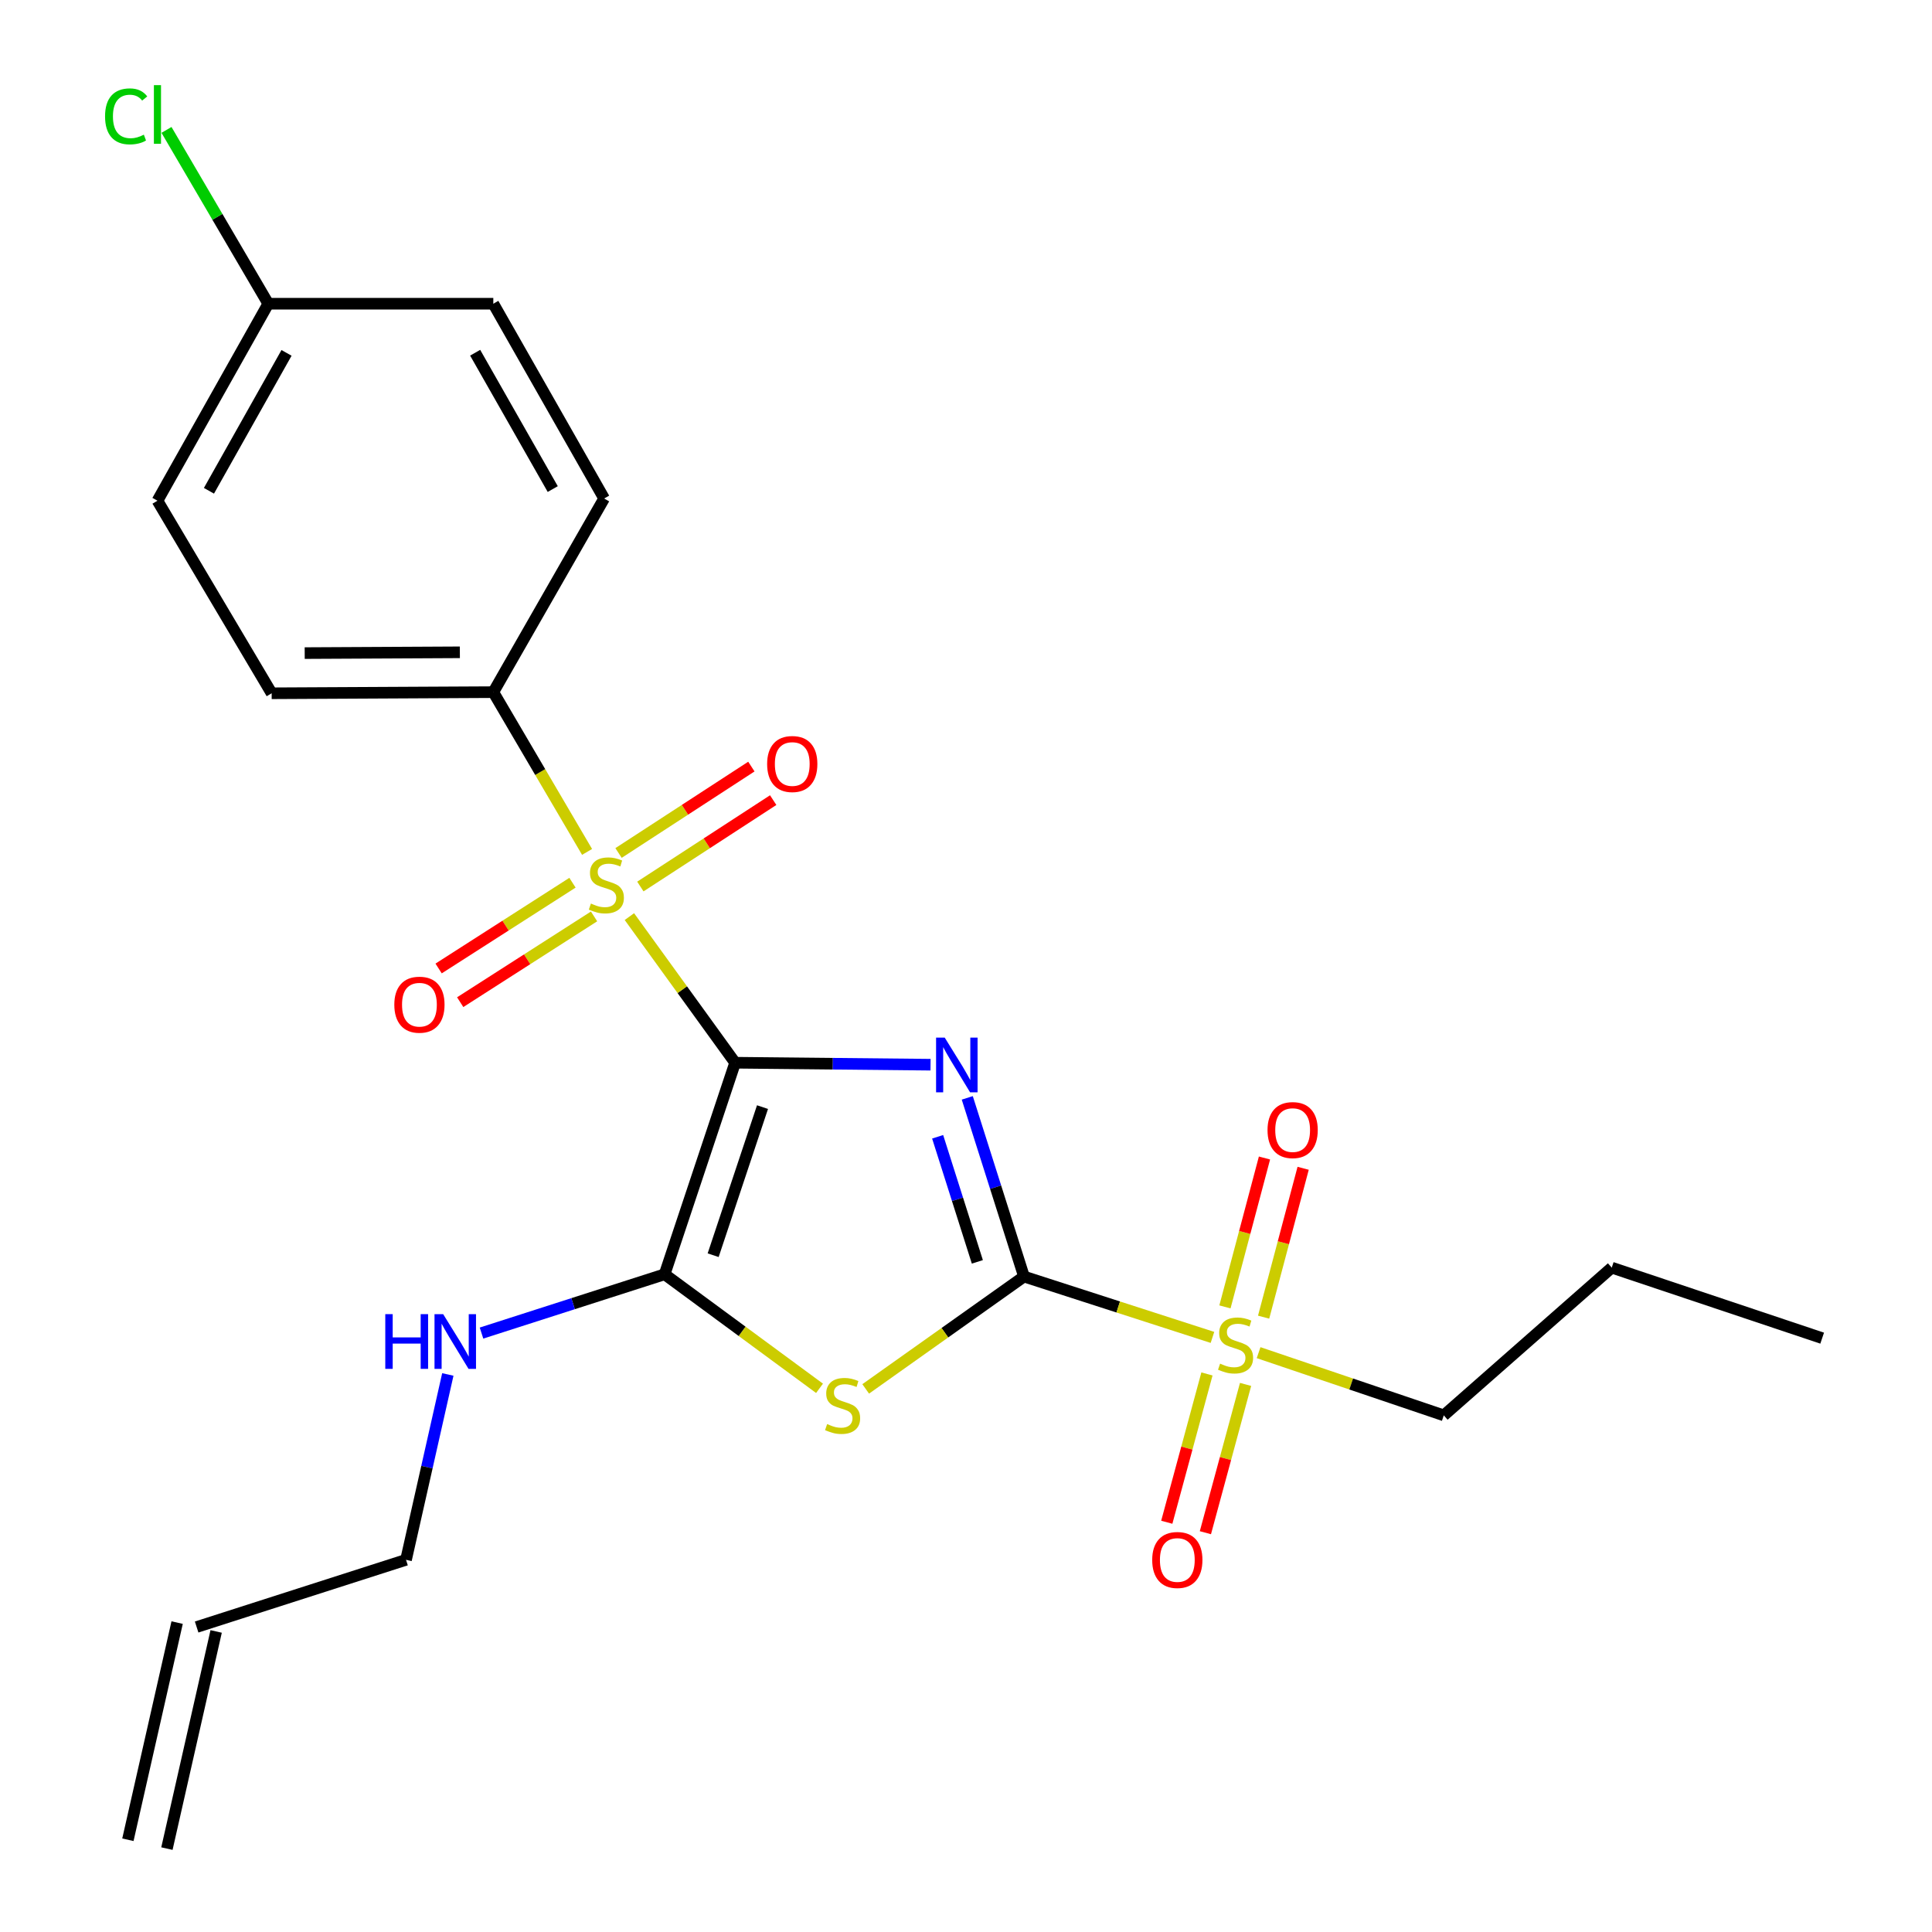 <?xml version='1.0' encoding='iso-8859-1'?>
<svg version='1.1' baseProfile='full'
              xmlns='http://www.w3.org/2000/svg'
                      xmlns:rdkit='http://www.rdkit.org/xml'
                      xmlns:xlink='http://www.w3.org/1999/xlink'
                  xml:space='preserve'
width='1000px' height='1000px' viewBox='0 0 1000 1000'>
<!-- END OF HEADER -->
<rect style='opacity:1.0;fill:#FFFFFF;stroke:none' width='1000' height='1000' x='0' y='0'> </rect>
<path class='bond-0' d='M 380.5,550.065 L 431.071,550.577' style='fill:none;fill-rule:evenodd;stroke:#000000;stroke-width:6px;stroke-linecap:butt;stroke-linejoin:miter;stroke-opacity:1' />
<path class='bond-0' d='M 431.071,550.577 L 481.642,551.089' style='fill:none;fill-rule:evenodd;stroke:#0000FF;stroke-width:6px;stroke-linecap:butt;stroke-linejoin:miter;stroke-opacity:1' />
<path class='bond-2' d='M 380.5,550.065 L 353.137,512.249' style='fill:none;fill-rule:evenodd;stroke:#000000;stroke-width:6px;stroke-linecap:butt;stroke-linejoin:miter;stroke-opacity:1' />
<path class='bond-2' d='M 353.137,512.249 L 325.774,474.433' style='fill:none;fill-rule:evenodd;stroke:#CCCC00;stroke-width:6px;stroke-linecap:butt;stroke-linejoin:miter;stroke-opacity:1' />
<path class='bond-4' d='M 380.5,550.065 L 344.007,659.569' style='fill:none;fill-rule:evenodd;stroke:#000000;stroke-width:6px;stroke-linecap:butt;stroke-linejoin:miter;stroke-opacity:1' />
<path class='bond-4' d='M 394.673,573.038 L 369.127,649.691' style='fill:none;fill-rule:evenodd;stroke:#000000;stroke-width:6px;stroke-linecap:butt;stroke-linejoin:miter;stroke-opacity:1' />
<path class='bond-1' d='M 500.658,568.26 L 515.339,614.501' style='fill:none;fill-rule:evenodd;stroke:#0000FF;stroke-width:6px;stroke-linecap:butt;stroke-linejoin:miter;stroke-opacity:1' />
<path class='bond-1' d='M 515.339,614.501 L 530.019,660.743' style='fill:none;fill-rule:evenodd;stroke:#000000;stroke-width:6px;stroke-linecap:butt;stroke-linejoin:miter;stroke-opacity:1' />
<path class='bond-1' d='M 485.324,588.398 L 495.601,620.768' style='fill:none;fill-rule:evenodd;stroke:#0000FF;stroke-width:6px;stroke-linecap:butt;stroke-linejoin:miter;stroke-opacity:1' />
<path class='bond-1' d='M 495.601,620.768 L 505.877,653.137' style='fill:none;fill-rule:evenodd;stroke:#000000;stroke-width:6px;stroke-linecap:butt;stroke-linejoin:miter;stroke-opacity:1' />
<path class='bond-5' d='M 530.019,660.743 L 578.793,676.49' style='fill:none;fill-rule:evenodd;stroke:#000000;stroke-width:6px;stroke-linecap:butt;stroke-linejoin:miter;stroke-opacity:1' />
<path class='bond-5' d='M 578.793,676.49 L 627.567,692.237' style='fill:none;fill-rule:evenodd;stroke:#CCCC00;stroke-width:6px;stroke-linecap:butt;stroke-linejoin:miter;stroke-opacity:1' />
<path class='bond-24' d='M 530.019,660.743 L 489.052,689.818' style='fill:none;fill-rule:evenodd;stroke:#000000;stroke-width:6px;stroke-linecap:butt;stroke-linejoin:miter;stroke-opacity:1' />
<path class='bond-24' d='M 489.052,689.818 L 448.085,718.893' style='fill:none;fill-rule:evenodd;stroke:#CCCC00;stroke-width:6px;stroke-linecap:butt;stroke-linejoin:miter;stroke-opacity:1' />
<path class='bond-6' d='M 303.869,440.946 L 279.603,399.6' style='fill:none;fill-rule:evenodd;stroke:#CCCC00;stroke-width:6px;stroke-linecap:butt;stroke-linejoin:miter;stroke-opacity:1' />
<path class='bond-6' d='M 279.603,399.6 L 255.338,358.254' style='fill:none;fill-rule:evenodd;stroke:#000000;stroke-width:6px;stroke-linecap:butt;stroke-linejoin:miter;stroke-opacity:1' />
<path class='bond-7' d='M 296.314,456.895 L 261.671,479.09' style='fill:none;fill-rule:evenodd;stroke:#CCCC00;stroke-width:6px;stroke-linecap:butt;stroke-linejoin:miter;stroke-opacity:1' />
<path class='bond-7' d='M 261.671,479.09 L 227.027,501.285' style='fill:none;fill-rule:evenodd;stroke:#FF0000;stroke-width:6px;stroke-linecap:butt;stroke-linejoin:miter;stroke-opacity:1' />
<path class='bond-7' d='M 307.485,474.333 L 272.842,496.527' style='fill:none;fill-rule:evenodd;stroke:#CCCC00;stroke-width:6px;stroke-linecap:butt;stroke-linejoin:miter;stroke-opacity:1' />
<path class='bond-7' d='M 272.842,496.527 L 238.199,518.722' style='fill:none;fill-rule:evenodd;stroke:#FF0000;stroke-width:6px;stroke-linecap:butt;stroke-linejoin:miter;stroke-opacity:1' />
<path class='bond-8' d='M 331.448,458.863 L 365.824,436.502' style='fill:none;fill-rule:evenodd;stroke:#CCCC00;stroke-width:6px;stroke-linecap:butt;stroke-linejoin:miter;stroke-opacity:1' />
<path class='bond-8' d='M 365.824,436.502 L 400.201,414.14' style='fill:none;fill-rule:evenodd;stroke:#FF0000;stroke-width:6px;stroke-linecap:butt;stroke-linejoin:miter;stroke-opacity:1' />
<path class='bond-8' d='M 320.156,441.504 L 354.532,419.142' style='fill:none;fill-rule:evenodd;stroke:#CCCC00;stroke-width:6px;stroke-linecap:butt;stroke-linejoin:miter;stroke-opacity:1' />
<path class='bond-8' d='M 354.532,419.142 L 388.909,396.781' style='fill:none;fill-rule:evenodd;stroke:#FF0000;stroke-width:6px;stroke-linecap:butt;stroke-linejoin:miter;stroke-opacity:1' />
<path class='bond-3' d='M 424.187,718.591 L 384.097,689.08' style='fill:none;fill-rule:evenodd;stroke:#CCCC00;stroke-width:6px;stroke-linecap:butt;stroke-linejoin:miter;stroke-opacity:1' />
<path class='bond-3' d='M 384.097,689.08 L 344.007,659.569' style='fill:none;fill-rule:evenodd;stroke:#000000;stroke-width:6px;stroke-linecap:butt;stroke-linejoin:miter;stroke-opacity:1' />
<path class='bond-11' d='M 344.007,659.569 L 296.617,674.784' style='fill:none;fill-rule:evenodd;stroke:#000000;stroke-width:6px;stroke-linecap:butt;stroke-linejoin:miter;stroke-opacity:1' />
<path class='bond-11' d='M 296.617,674.784 L 249.227,689.999' style='fill:none;fill-rule:evenodd;stroke:#0000FF;stroke-width:6px;stroke-linecap:butt;stroke-linejoin:miter;stroke-opacity:1' />
<path class='bond-9' d='M 624.717,711.152 L 614.32,749.532' style='fill:none;fill-rule:evenodd;stroke:#CCCC00;stroke-width:6px;stroke-linecap:butt;stroke-linejoin:miter;stroke-opacity:1' />
<path class='bond-9' d='M 614.32,749.532 L 603.922,787.913' style='fill:none;fill-rule:evenodd;stroke:#FF0000;stroke-width:6px;stroke-linecap:butt;stroke-linejoin:miter;stroke-opacity:1' />
<path class='bond-9' d='M 644.706,716.567 L 634.308,754.948' style='fill:none;fill-rule:evenodd;stroke:#CCCC00;stroke-width:6px;stroke-linecap:butt;stroke-linejoin:miter;stroke-opacity:1' />
<path class='bond-9' d='M 634.308,754.948 L 623.91,793.328' style='fill:none;fill-rule:evenodd;stroke:#FF0000;stroke-width:6px;stroke-linecap:butt;stroke-linejoin:miter;stroke-opacity:1' />
<path class='bond-10' d='M 654.045,681.758 L 664.277,643.229' style='fill:none;fill-rule:evenodd;stroke:#CCCC00;stroke-width:6px;stroke-linecap:butt;stroke-linejoin:miter;stroke-opacity:1' />
<path class='bond-10' d='M 664.277,643.229 L 674.509,604.7' style='fill:none;fill-rule:evenodd;stroke:#FF0000;stroke-width:6px;stroke-linecap:butt;stroke-linejoin:miter;stroke-opacity:1' />
<path class='bond-10' d='M 634.03,676.442 L 644.262,637.914' style='fill:none;fill-rule:evenodd;stroke:#CCCC00;stroke-width:6px;stroke-linecap:butt;stroke-linejoin:miter;stroke-opacity:1' />
<path class='bond-10' d='M 644.262,637.914 L 654.493,599.385' style='fill:none;fill-rule:evenodd;stroke:#FF0000;stroke-width:6px;stroke-linecap:butt;stroke-linejoin:miter;stroke-opacity:1' />
<path class='bond-16' d='M 651.448,700.135 L 699.375,716.363' style='fill:none;fill-rule:evenodd;stroke:#CCCC00;stroke-width:6px;stroke-linecap:butt;stroke-linejoin:miter;stroke-opacity:1' />
<path class='bond-16' d='M 699.375,716.363 L 747.302,732.592' style='fill:none;fill-rule:evenodd;stroke:#000000;stroke-width:6px;stroke-linecap:butt;stroke-linejoin:miter;stroke-opacity:1' />
<path class='bond-12' d='M 255.338,358.254 L 140.61,358.841' style='fill:none;fill-rule:evenodd;stroke:#000000;stroke-width:6px;stroke-linecap:butt;stroke-linejoin:miter;stroke-opacity:1' />
<path class='bond-12' d='M 238.023,337.634 L 157.714,338.044' style='fill:none;fill-rule:evenodd;stroke:#000000;stroke-width:6px;stroke-linecap:butt;stroke-linejoin:miter;stroke-opacity:1' />
<path class='bond-13' d='M 255.338,358.254 L 312.702,258.023' style='fill:none;fill-rule:evenodd;stroke:#000000;stroke-width:6px;stroke-linecap:butt;stroke-linejoin:miter;stroke-opacity:1' />
<path class='bond-21' d='M 231.795,711.416 L 220.976,759.389' style='fill:none;fill-rule:evenodd;stroke:#0000FF;stroke-width:6px;stroke-linecap:butt;stroke-linejoin:miter;stroke-opacity:1' />
<path class='bond-21' d='M 220.976,759.389 L 210.158,807.362' style='fill:none;fill-rule:evenodd;stroke:#000000;stroke-width:6px;stroke-linecap:butt;stroke-linejoin:miter;stroke-opacity:1' />
<path class='bond-18' d='M 140.61,358.841 L 81.498,259.173' style='fill:none;fill-rule:evenodd;stroke:#000000;stroke-width:6px;stroke-linecap:butt;stroke-linejoin:miter;stroke-opacity:1' />
<path class='bond-19' d='M 312.702,258.023 L 255.338,157.205' style='fill:none;fill-rule:evenodd;stroke:#000000;stroke-width:6px;stroke-linecap:butt;stroke-linejoin:miter;stroke-opacity:1' />
<path class='bond-19' d='M 286.098,253.141 L 245.943,182.569' style='fill:none;fill-rule:evenodd;stroke:#000000;stroke-width:6px;stroke-linecap:butt;stroke-linejoin:miter;stroke-opacity:1' />
<path class='bond-14' d='M 101.781,842.142 L 210.158,807.362' style='fill:none;fill-rule:evenodd;stroke:#000000;stroke-width:6px;stroke-linecap:butt;stroke-linejoin:miter;stroke-opacity:1' />
<path class='bond-15' d='M 91.683,839.852 L 66.199,952.256' style='fill:none;fill-rule:evenodd;stroke:#000000;stroke-width:6px;stroke-linecap:butt;stroke-linejoin:miter;stroke-opacity:1' />
<path class='bond-15' d='M 111.879,844.431 L 86.396,956.835' style='fill:none;fill-rule:evenodd;stroke:#000000;stroke-width:6px;stroke-linecap:butt;stroke-linejoin:miter;stroke-opacity:1' />
<path class='bond-22' d='M 747.302,732.592 L 834.234,656.129' style='fill:none;fill-rule:evenodd;stroke:#000000;stroke-width:6px;stroke-linecap:butt;stroke-linejoin:miter;stroke-opacity:1' />
<path class='bond-17' d='M 138.862,157.205 L 255.338,157.205' style='fill:none;fill-rule:evenodd;stroke:#000000;stroke-width:6px;stroke-linecap:butt;stroke-linejoin:miter;stroke-opacity:1' />
<path class='bond-20' d='M 138.862,157.205 L 112.519,112.222' style='fill:none;fill-rule:evenodd;stroke:#000000;stroke-width:6px;stroke-linecap:butt;stroke-linejoin:miter;stroke-opacity:1' />
<path class='bond-20' d='M 112.519,112.222 L 86.176,67.239' style='fill:none;fill-rule:evenodd;stroke:#00CC00;stroke-width:6px;stroke-linecap:butt;stroke-linejoin:miter;stroke-opacity:1' />
<path class='bond-25' d='M 138.862,157.205 L 81.498,259.173' style='fill:none;fill-rule:evenodd;stroke:#000000;stroke-width:6px;stroke-linecap:butt;stroke-linejoin:miter;stroke-opacity:1' />
<path class='bond-25' d='M 148.306,182.654 L 108.151,254.032' style='fill:none;fill-rule:evenodd;stroke:#000000;stroke-width:6px;stroke-linecap:butt;stroke-linejoin:miter;stroke-opacity:1' />
<path class='bond-23' d='M 834.234,656.129 L 943.151,692.623' style='fill:none;fill-rule:evenodd;stroke:#000000;stroke-width:6px;stroke-linecap:butt;stroke-linejoin:miter;stroke-opacity:1' />
<path  class='atom-1' d='M 488.991 537.067
L 498.271 552.067
Q 499.191 553.547, 500.671 556.227
Q 502.151 558.907, 502.231 559.067
L 502.231 537.067
L 505.991 537.067
L 505.991 565.387
L 502.111 565.387
L 492.151 548.987
Q 490.991 547.067, 489.751 544.867
Q 488.551 542.667, 488.191 541.987
L 488.191 565.387
L 484.511 565.387
L 484.511 537.067
L 488.991 537.067
' fill='#0000FF'/>
<path  class='atom-3' d='M 305.852 467.676
Q 306.172 467.796, 307.492 468.356
Q 308.812 468.916, 310.252 469.276
Q 311.732 469.596, 313.172 469.596
Q 315.852 469.596, 317.412 468.316
Q 318.972 466.996, 318.972 464.716
Q 318.972 463.156, 318.172 462.196
Q 317.412 461.236, 316.212 460.716
Q 315.012 460.196, 313.012 459.596
Q 310.492 458.836, 308.972 458.116
Q 307.492 457.396, 306.412 455.876
Q 305.372 454.356, 305.372 451.796
Q 305.372 448.236, 307.772 446.036
Q 310.212 443.836, 315.012 443.836
Q 318.292 443.836, 322.012 445.396
L 321.092 448.476
Q 317.692 447.076, 315.132 447.076
Q 312.372 447.076, 310.852 448.236
Q 309.332 449.356, 309.372 451.316
Q 309.372 452.836, 310.132 453.756
Q 310.932 454.676, 312.052 455.196
Q 313.212 455.716, 315.132 456.316
Q 317.692 457.116, 319.212 457.916
Q 320.732 458.716, 321.812 460.356
Q 322.932 461.956, 322.932 464.716
Q 322.932 468.636, 320.292 470.756
Q 317.692 472.836, 313.332 472.836
Q 310.812 472.836, 308.892 472.276
Q 307.012 471.756, 304.772 470.836
L 305.852 467.676
' fill='#CCCC00'/>
<path  class='atom-4' d='M 428.127 737.1
Q 428.447 737.22, 429.767 737.78
Q 431.087 738.34, 432.527 738.7
Q 434.007 739.02, 435.447 739.02
Q 438.127 739.02, 439.687 737.74
Q 441.247 736.42, 441.247 734.14
Q 441.247 732.58, 440.447 731.62
Q 439.687 730.66, 438.487 730.14
Q 437.287 729.62, 435.287 729.02
Q 432.767 728.26, 431.247 727.54
Q 429.767 726.82, 428.687 725.3
Q 427.647 723.78, 427.647 721.22
Q 427.647 717.66, 430.047 715.46
Q 432.487 713.26, 437.287 713.26
Q 440.567 713.26, 444.287 714.82
L 443.367 717.9
Q 439.967 716.5, 437.407 716.5
Q 434.647 716.5, 433.127 717.66
Q 431.607 718.78, 431.647 720.74
Q 431.647 722.26, 432.407 723.18
Q 433.207 724.1, 434.327 724.62
Q 435.487 725.14, 437.407 725.74
Q 439.967 726.54, 441.487 727.34
Q 443.007 728.14, 444.087 729.78
Q 445.207 731.38, 445.207 734.14
Q 445.207 738.06, 442.567 740.18
Q 439.967 742.26, 435.607 742.26
Q 433.087 742.26, 431.167 741.7
Q 429.287 741.18, 427.047 740.26
L 428.127 737.1
' fill='#CCCC00'/>
<path  class='atom-6' d='M 631.523 705.818
Q 631.843 705.938, 633.163 706.498
Q 634.483 707.058, 635.923 707.418
Q 637.403 707.738, 638.843 707.738
Q 641.523 707.738, 643.083 706.458
Q 644.643 705.138, 644.643 702.858
Q 644.643 701.298, 643.843 700.338
Q 643.083 699.378, 641.883 698.858
Q 640.683 698.338, 638.683 697.738
Q 636.163 696.978, 634.643 696.258
Q 633.163 695.538, 632.083 694.018
Q 631.043 692.498, 631.043 689.938
Q 631.043 686.378, 633.443 684.178
Q 635.883 681.978, 640.683 681.978
Q 643.963 681.978, 647.683 683.538
L 646.763 686.618
Q 643.363 685.218, 640.803 685.218
Q 638.043 685.218, 636.523 686.378
Q 635.003 687.498, 635.043 689.458
Q 635.043 690.978, 635.803 691.898
Q 636.603 692.818, 637.723 693.338
Q 638.883 693.858, 640.803 694.458
Q 643.363 695.258, 644.883 696.058
Q 646.403 696.858, 647.483 698.498
Q 648.603 700.098, 648.603 702.858
Q 648.603 706.778, 645.963 708.898
Q 643.363 710.978, 639.003 710.978
Q 636.483 710.978, 634.563 710.418
Q 632.683 709.898, 630.443 708.978
L 631.523 705.818
' fill='#CCCC00'/>
<path  class='atom-8' d='M 204.095 520.025
Q 204.095 513.225, 207.455 509.425
Q 210.815 505.625, 217.095 505.625
Q 223.375 505.625, 226.735 509.425
Q 230.095 513.225, 230.095 520.025
Q 230.095 526.905, 226.695 530.825
Q 223.295 534.705, 217.095 534.705
Q 210.855 534.705, 207.455 530.825
Q 204.095 526.945, 204.095 520.025
M 217.095 531.505
Q 221.415 531.505, 223.735 528.625
Q 226.095 525.705, 226.095 520.025
Q 226.095 514.465, 223.735 511.665
Q 221.415 508.825, 217.095 508.825
Q 212.775 508.825, 210.415 511.625
Q 208.095 514.425, 208.095 520.025
Q 208.095 525.745, 210.415 528.625
Q 212.775 531.505, 217.095 531.505
' fill='#FF0000'/>
<path  class='atom-9' d='M 397.068 395.449
Q 397.068 388.649, 400.428 384.849
Q 403.788 381.049, 410.068 381.049
Q 416.348 381.049, 419.708 384.849
Q 423.068 388.649, 423.068 395.449
Q 423.068 402.329, 419.668 406.249
Q 416.268 410.129, 410.068 410.129
Q 403.828 410.129, 400.428 406.249
Q 397.068 402.369, 397.068 395.449
M 410.068 406.929
Q 414.388 406.929, 416.708 404.049
Q 419.068 401.129, 419.068 395.449
Q 419.068 389.889, 416.708 387.089
Q 414.388 384.249, 410.068 384.249
Q 405.748 384.249, 403.388 387.049
Q 401.068 389.849, 401.068 395.449
Q 401.068 401.169, 403.388 404.049
Q 405.748 406.929, 410.068 406.929
' fill='#FF0000'/>
<path  class='atom-10' d='M 596.38 807.442
Q 596.38 800.642, 599.74 796.842
Q 603.1 793.042, 609.38 793.042
Q 615.66 793.042, 619.02 796.842
Q 622.38 800.642, 622.38 807.442
Q 622.38 814.322, 618.98 818.242
Q 615.58 822.122, 609.38 822.122
Q 603.14 822.122, 599.74 818.242
Q 596.38 814.362, 596.38 807.442
M 609.38 818.922
Q 613.7 818.922, 616.02 816.042
Q 618.38 813.122, 618.38 807.442
Q 618.38 801.882, 616.02 799.082
Q 613.7 796.242, 609.38 796.242
Q 605.06 796.242, 602.7 799.042
Q 600.38 801.842, 600.38 807.442
Q 600.38 813.162, 602.7 816.042
Q 605.06 818.922, 609.38 818.922
' fill='#FF0000'/>
<path  class='atom-11' d='M 656.068 584.925
Q 656.068 578.125, 659.428 574.325
Q 662.788 570.525, 669.068 570.525
Q 675.348 570.525, 678.708 574.325
Q 682.068 578.125, 682.068 584.925
Q 682.068 591.805, 678.668 595.725
Q 675.268 599.605, 669.068 599.605
Q 662.828 599.605, 659.428 595.725
Q 656.068 591.845, 656.068 584.925
M 669.068 596.405
Q 673.388 596.405, 675.708 593.525
Q 678.068 590.605, 678.068 584.925
Q 678.068 579.365, 675.708 576.565
Q 673.388 573.725, 669.068 573.725
Q 664.748 573.725, 662.388 576.525
Q 660.068 579.325, 660.068 584.925
Q 660.068 590.645, 662.388 593.525
Q 664.748 596.405, 669.068 596.405
' fill='#FF0000'/>
<path  class='atom-12' d='M 199.421 680.2
L 203.261 680.2
L 203.261 692.24
L 217.741 692.24
L 217.741 680.2
L 221.581 680.2
L 221.581 708.52
L 217.741 708.52
L 217.741 695.44
L 203.261 695.44
L 203.261 708.52
L 199.421 708.52
L 199.421 680.2
' fill='#0000FF'/>
<path  class='atom-12' d='M 229.381 680.2
L 238.661 695.2
Q 239.581 696.68, 241.061 699.36
Q 242.541 702.04, 242.621 702.2
L 242.621 680.2
L 246.381 680.2
L 246.381 708.52
L 242.501 708.52
L 232.541 692.12
Q 231.381 690.2, 230.141 688
Q 228.941 685.8, 228.581 685.12
L 228.581 708.52
L 224.901 708.52
L 224.901 680.2
L 229.381 680.2
' fill='#0000FF'/>
<path  class='atom-21' d='M 54.378 60.231
Q 54.378 53.191, 57.658 49.511
Q 60.978 45.791, 67.258 45.791
Q 73.098 45.791, 76.218 49.911
L 73.578 52.071
Q 71.298 49.071, 67.258 49.071
Q 62.978 49.071, 60.698 51.951
Q 58.458 54.791, 58.458 60.231
Q 58.458 65.831, 60.778 68.711
Q 63.138 71.591, 67.698 71.591
Q 70.818 71.591, 74.458 69.711
L 75.578 72.711
Q 74.098 73.671, 71.858 74.231
Q 69.618 74.791, 67.138 74.791
Q 60.978 74.791, 57.658 71.031
Q 54.378 67.271, 54.378 60.231
' fill='#00CC00'/>
<path  class='atom-21' d='M 79.658 44.071
L 83.338 44.071
L 83.338 74.431
L 79.658 74.431
L 79.658 44.071
' fill='#00CC00'/>
</svg>
